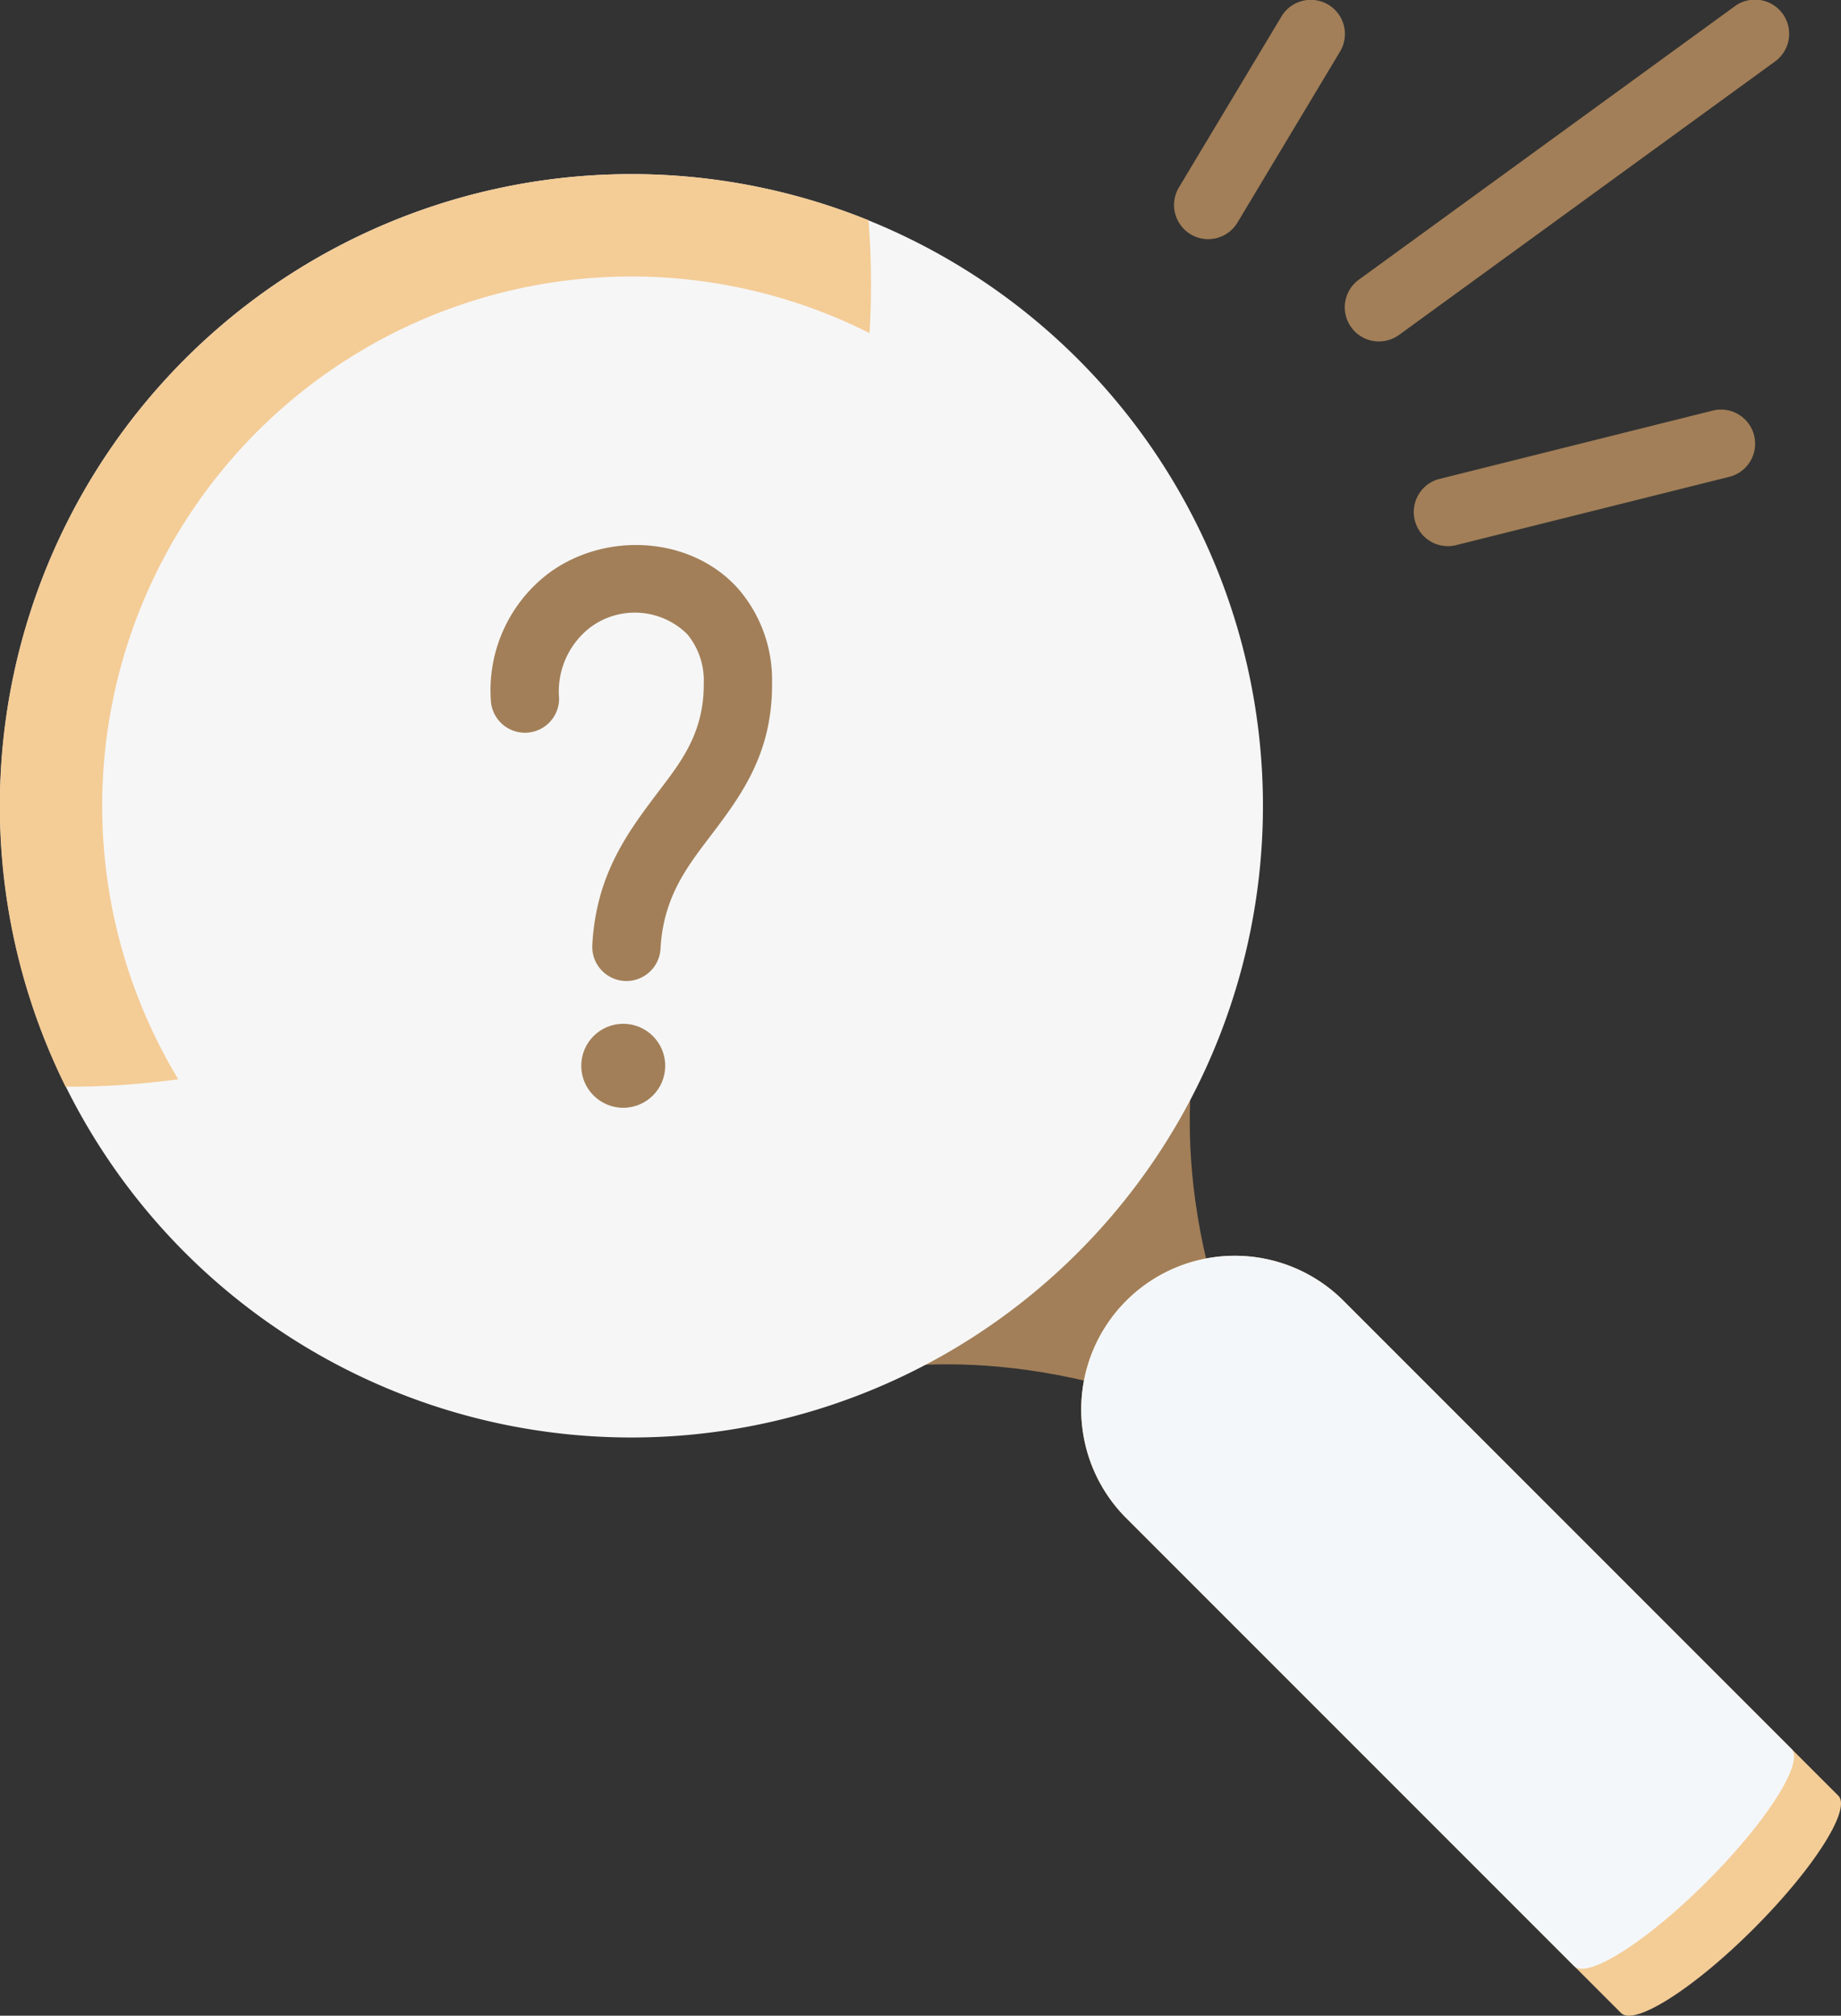 <svg xmlns="http://www.w3.org/2000/svg" width="131.861" height="144.34"><rect width="100%" height="100%" fill="#333333" stroke="none"/><defs><linearGradient id="a" x1="-.274" x2="-.244" y1="-.275" y2="-.275" gradientUnits="objectBoundingBox"><stop offset="0" stop-color="#fff"/><stop offset="1" stop-color="#e9f3fc"/></linearGradient><linearGradient id="b" x1="-.276" x2="-.237" y1="-.265" y2="-.265" gradientUnits="objectBoundingBox"><stop offset="0" stop-color="#F4F7FA"/><stop offset="1" stop-color="#F4CC96"/></linearGradient><linearGradient id="c" x1="-1.739" x2="-1.694" y1="-1.742" y2="-1.742" gradientUnits="objectBoundingBox"><stop offset="0" stop-color="#F4CC96"/><stop offset="1" stop-color="#F4CC96"/></linearGradient><linearGradient id="d" x1="-1.854" x2="-1.806" y1="-1.856" y2="-1.856" gradientUnits="objectBoundingBox"><stop offset="0" stop-color="#e9f3fc"/><stop offset="1" stop-color="#F4F7FA"/></linearGradient></defs><g data-name="Group 19864"><path fill="#A27F58" d="M86.104 72.655 60.17 98.584s9.223-2.88 22.477 1.729c2.23.775 5.961-2.956 5.186-5.186-4.607-13.255-1.729-22.472-1.729-22.472" data-name="Path 70422"/><path fill="url(#a)" d="M20.842 20.894a40.344 40.344 0 1 1 0 57.055 40.365 40.365 0 0 1 0-57.055" data-name="Path 70423" transform="translate(-4.145 8.282)"/><path fill="#e5eef8" d="M68.537 24.771a41 41 0 0 1 5.215 4.406 40.344 40.344 0 1 1-57.054 57.055q-1.39-1.394-2.619-2.88a44.076 44.076 0 0 0 54.458-58.581" data-name="Path 70424"/><path fill="#f6f6f6" d="M13.24 25.719a45.233 45.233 0 1 1 0 63.969 45.254 45.254 0 0 1 0-63.969m5.186 5.186a37.9 37.9 0 1 1 0 53.6 37.92 37.92 0 0 1 0-53.6" data-name="Path 70425"/><path fill="url(#b)" d="M11.734 72.425A45.245 45.245 0 0 1 69.242 10.38q.176 2.248.178 4.55 0 1.775-.108 3.528A37.907 37.907 0 0 0 19.8 71.89a58 58 0 0 1-7.878.535Z" data-name="Path 70426" transform="translate(-7.035 5.393)"/><path fill="url(#c)" d="M41.931 57.543a11 11 0 0 1 15.56-15.56l35.444 35.443c.954.954-1.758 5.215-6.051 9.509s-8.555 7.005-9.509 6.051Z" data-name="Path 70427" transform="translate(38.735 51.163)"/><path fill="url(#d)" d="M41.931 57.543a11 11 0 0 1 15.56-15.56L89.57 74.062c.954.954-1.758 5.215-6.051 9.509s-8.555 7.005-9.509 6.051Z" data-name="Path 70428" transform="translate(38.735 51.163)"/><path fill="#A27F58" d="M40.044 50.006a5.8 5.8 0 0 1 2.169-5.029 5.335 5.335 0 0 1 7.015.44 5.2 5.2 0 0 1 1.179 3.5c.029 3.577-1.648 5.668-3.291 7.831-2.21 2.917-4.418 5.915-4.692 10.92a2.446 2.446 0 0 0 4.885.267c.205-3.8 2.024-6.017 3.7-8.232 2.253-2.964 4.33-5.921 4.288-10.821a9.96 9.96 0 0 0-2.413-6.712c-3.335-3.756-9.46-4.161-13.572-1.13a10.5 10.5 0 0 0-4.157 9.081 2.446 2.446 0 0 0 4.89-.115Z" data-name="Path 70429"/><circle cx="3.007" cy="3.007" r="3.007" fill="#A27F58" data-name="Ellipse 14338" transform="translate(41.632 73.312)"/><g fill="#A27F58" data-name="Group 19858"><path d="m88.639 15.927 7.335-12.225a2.445 2.445 0 1 0-4.193-2.516l-7.335 12.225a2.445 2.445 0 1 0 4.193 2.516" data-name="Path 70430"/><path d="m100.207 23.983 26.9-19.56a2.447 2.447 0 1 0-2.88-3.956l-26.9 19.56a2.445 2.445 0 0 0 2.875 3.956Z" data-name="Path 70431"/><path d="m104.251 39.047 19.56-4.89a2.445 2.445 0 1 0-1.186-4.743l-19.56 4.89a2.445 2.445 0 0 0 1.186 4.743" data-name="Path 70432"/></g></g></svg>